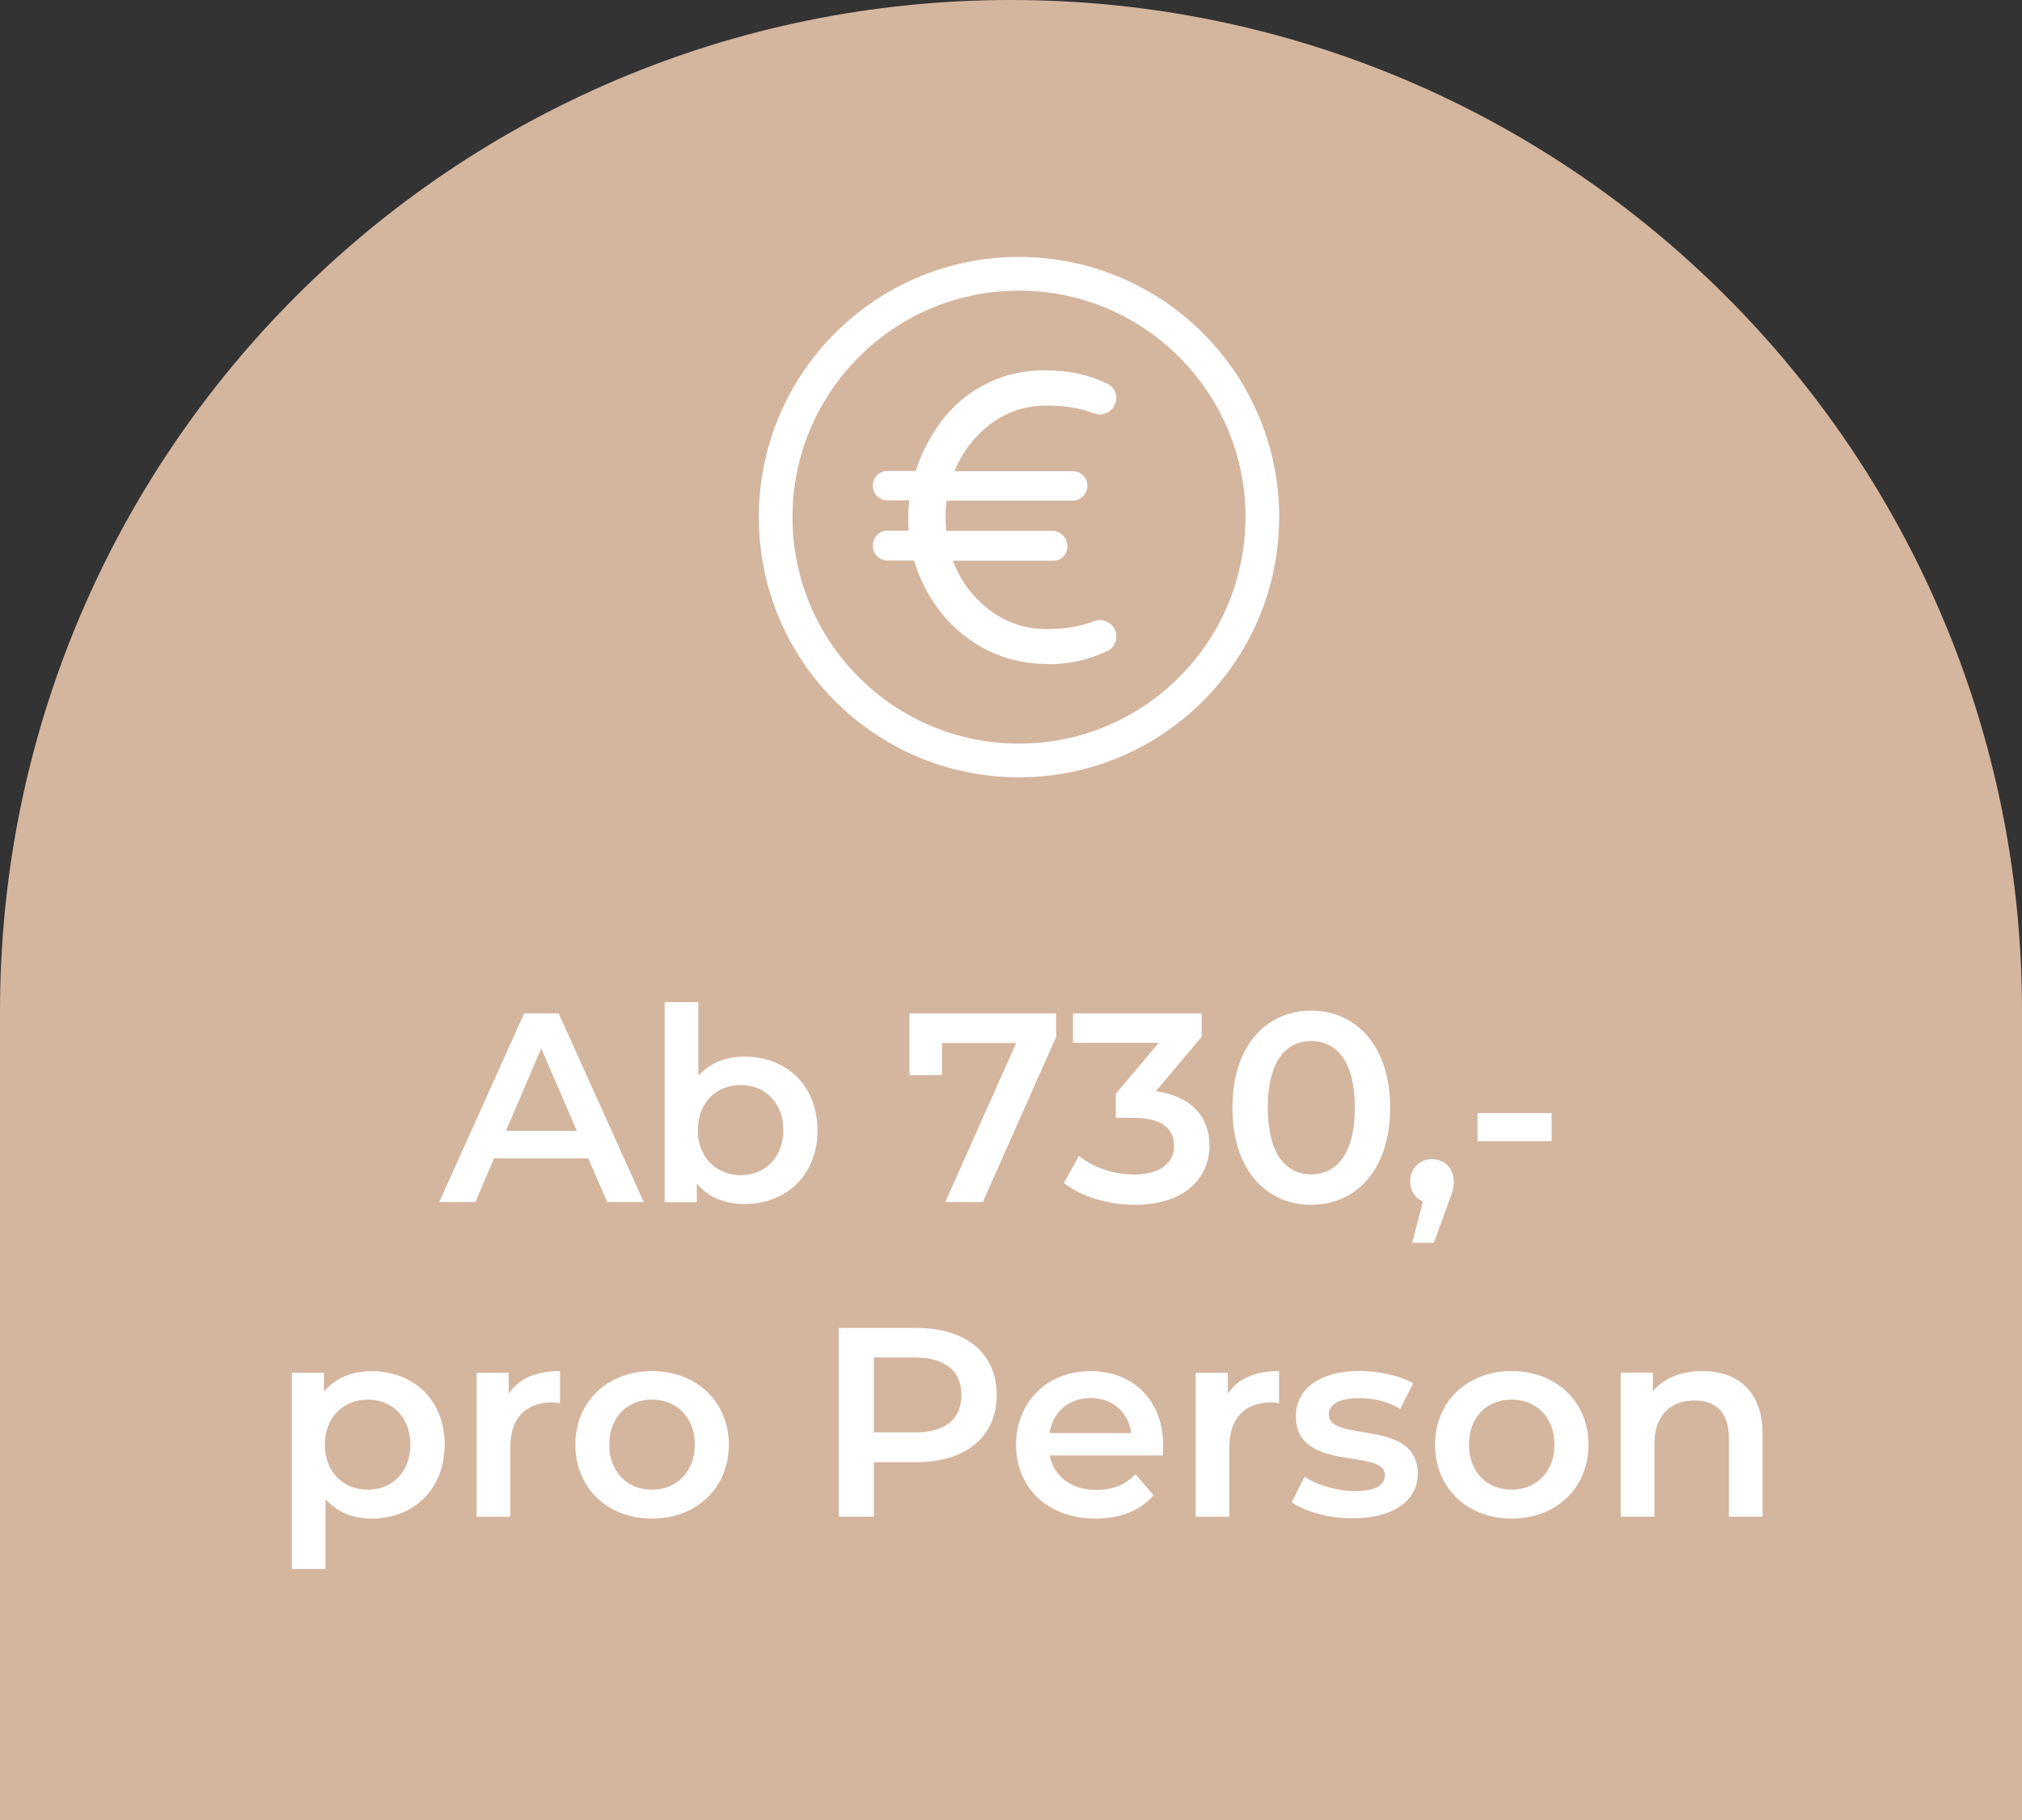 <?xml version="1.0" encoding="UTF-8"?>
<svg xmlns="http://www.w3.org/2000/svg" id="Ebene_1" data-name="Ebene 1" viewBox="0 0 180 162">
  <rect x="0" y="0" width="180" height="162" fill="#333333" stroke="none"/>
  <defs>
    <style>
      .cls-1 {
        isolation: isolate;
      }

      .cls-2 {
        fill: #d4b59e;
      }

      .cls-2, .cls-3 {
        stroke-width: 0px;
      }

      .cls-3 {
        fill: #fff;
      }

      .cls-4 {
        fill: none;
        stroke: #fff;
        stroke-linecap: round;
        stroke-linejoin: round;
        stroke-width: 3px;
      }
    </style>
  </defs>
  <path id="Rechteck_518" data-name="Rechteck 518" class="cls-2" d="m90,0h0c49.71,0,90,40.29,90,90v72H0v-72C0,40.29,40.29,0,90,0Z"></path>
  <g id="Bundesweit_einzigartig" data-name="Bundesweit einzigartig" class="cls-1">
    <g class="cls-1">
      <path class="cls-3" d="m52.38,103.11h-8.4l-1.66,3.89h-3.22l7.56-16.8h3.07l7.58,16.8h-3.26l-1.68-3.89Zm-1.03-2.45l-3.17-7.34-3.14,7.34h6.31Z"></path>
      <path class="cls-3" d="m72.78,100.59c0,3.98-2.76,6.58-6.5,6.58-1.75,0-3.24-.6-4.25-1.82v1.66h-2.86v-17.81h3v6.55c1.03-1.15,2.47-1.7,4.1-1.7,3.74,0,6.5,2.57,6.5,6.55Zm-3.05,0c0-2.45-1.63-4.01-3.79-4.01s-3.82,1.56-3.82,4.01,1.66,4.01,3.82,4.01,3.79-1.56,3.79-4.01Z"></path>
      <path class="cls-3" d="m94.02,90.2v2.09l-6.53,14.71h-3.34l6.31-14.16h-6.6v2.86h-2.9v-5.5h13.06Z"></path>
      <path class="cls-3" d="m107.67,101.96c0,2.83-2.14,5.28-6.65,5.28-2.38,0-4.75-.72-6.31-1.94l1.34-2.42c1.2,1.01,3.02,1.66,4.92,1.66,2.23,0,3.55-.98,3.55-2.54s-1.1-2.5-3.65-2.5h-1.54v-2.14l3.82-4.54h-7.63v-2.62h11.45v2.09l-4.08,4.85c3.17.41,4.78,2.3,4.78,4.83Z"></path>
      <path class="cls-3" d="m109.71,98.6c0-5.52,3.02-8.64,7.01-8.64s7.03,3.12,7.03,8.64-3.02,8.64-7.03,8.64-7.01-3.12-7.01-8.64Zm10.9,0c0-4.06-1.58-5.93-3.89-5.93s-3.86,1.87-3.86,5.93,1.58,5.93,3.86,5.93,3.89-1.87,3.89-5.93Z"></path>
      <path class="cls-3" d="m129.42,105.18c0,.53-.12.96-.55,2.06l-1.22,3.38h-1.94l.96-3.67c-.67-.29-1.13-.91-1.13-1.78,0-1.2.84-1.99,1.94-1.99s1.94.82,1.94,1.99Z"></path>
      <path class="cls-3" d="m131.53,99.08h6.6v2.5h-6.6v-2.5Z"></path>
    </g>
    <g class="cls-1">
      <path class="cls-3" d="m39.58,128.59c0,3.98-2.76,6.58-6.5,6.58-1.63,0-3.07-.55-4.1-1.73v6.22h-3v-17.47h2.86v1.68c1.01-1.22,2.5-1.82,4.25-1.82,3.74,0,6.5,2.59,6.5,6.55Zm-3.05,0c0-2.45-1.63-4.01-3.79-4.01s-3.82,1.56-3.82,4.01,1.66,4.01,3.82,4.01,3.79-1.56,3.79-4.01Z"></path>
      <path class="cls-3" d="m49.85,122.04v2.86c-.26-.05-.48-.07-.7-.07-2.28,0-3.72,1.34-3.72,3.96v6.22h-3v-12.82h2.86v1.87c.86-1.34,2.42-2.02,4.56-2.02Z"></path>
      <path class="cls-3" d="m51.22,128.59c0-3.84,2.88-6.55,6.82-6.55s6.84,2.71,6.84,6.55-2.86,6.58-6.84,6.58-6.82-2.74-6.82-6.58Zm10.63,0c0-2.45-1.63-4.01-3.82-4.01s-3.79,1.56-3.79,4.01,1.63,4.01,3.79,4.01,3.82-1.56,3.82-4.01Z"></path>
      <path class="cls-3" d="m88.73,124.17c0,3.7-2.74,5.98-7.15,5.98h-3.79v4.85h-3.12v-16.8h6.91c4.42,0,7.15,2.26,7.15,5.98Zm-3.14,0c0-2.11-1.42-3.34-4.15-3.34h-3.65v6.67h3.65c2.74,0,4.15-1.22,4.15-3.34Z"></path>
      <path class="cls-3" d="m103.51,129.55h-10.06c.36,1.87,1.92,3.07,4.15,3.07,1.44,0,2.57-.46,3.48-1.39l1.61,1.85c-1.15,1.37-2.95,2.09-5.16,2.09-4.3,0-7.08-2.76-7.08-6.58s2.81-6.55,6.62-6.55,6.48,2.62,6.48,6.62c0,.24-.02.6-.05.89Zm-10.08-1.99h7.27c-.24-1.85-1.66-3.12-3.62-3.12s-3.36,1.25-3.65,3.12Z"></path>
      <path class="cls-3" d="m113.86,122.04v2.86c-.26-.05-.48-.07-.7-.07-2.28,0-3.72,1.34-3.72,3.96v6.22h-3v-12.82h2.86v1.87c.87-1.34,2.42-2.02,4.56-2.02Z"></path>
      <path class="cls-3" d="m114.98,133.73l1.15-2.28c1.13.74,2.86,1.27,4.46,1.27,1.9,0,2.69-.53,2.69-1.42,0-2.45-7.92-.14-7.92-5.26,0-2.42,2.18-4.01,5.64-4.01,1.71,0,3.65.41,4.8,1.1l-1.15,2.28c-1.22-.72-2.45-.96-3.67-.96-1.82,0-2.69.6-2.69,1.44,0,2.59,7.92.29,7.92,5.3,0,2.4-2.21,3.96-5.81,3.96-2.14,0-4.27-.62-5.42-1.44Z"></path>
      <path class="cls-3" d="m127.75,128.59c0-3.84,2.88-6.55,6.82-6.55s6.84,2.71,6.84,6.55-2.86,6.58-6.84,6.58-6.82-2.74-6.82-6.58Zm10.63,0c0-2.45-1.63-4.01-3.82-4.01s-3.79,1.56-3.79,4.01,1.63,4.01,3.79,4.01,3.82-1.56,3.82-4.01Z"></path>
      <path class="cls-3" d="m156.91,127.66v7.34h-3v-6.96c0-2.28-1.13-3.38-3.05-3.38-2.14,0-3.58,1.3-3.58,3.86v6.48h-3v-12.82h2.86v1.66c.98-1.18,2.54-1.8,4.42-1.8,3.07,0,5.35,1.75,5.35,5.62Z"></path>
    </g>
  </g>
  <g>
    <path id="Vector" class="cls-4" d="m112.37,46.03c0,11.96-9.7,21.66-21.66,21.66s-21.66-9.7-21.66-21.66c0-11.96,9.7-21.66,21.66-21.66,11.96,0,21.66,9.7,21.67,21.66h0Z"></path>
    <path id="Pfad_1" data-name="Pfad 1" class="cls-3" d="m93.22,59.1c-1.84.02-3.67-.4-5.32-1.22-1.58-.79-2.97-1.92-4.08-3.29-1.12-1.39-1.95-2.98-2.44-4.7h-2.37c-.35,0-.69-.13-.93-.38-.25-.24-.39-.58-.38-.93,0-.35.13-.7.38-.95.24-.26.58-.41.93-.4h1.89c-.02-.2-.04-.4-.04-.6v-.6c0-.24,0-.49.02-.74s.03-.5.06-.75h-1.93c-.35,0-.69-.13-.93-.38-.51-.51-.51-1.34,0-1.86.24-.25.58-.39.93-.38h2.51c.5-1.56,1.25-3.02,2.22-4.33,2.2-3.01,5.74-4.74,9.47-4.62,1.84-.02,3.66.38,5.32,1.16.53.22.86.74.84,1.31,0,.39-.16.75-.44,1.02-.28.29-.66.44-1.06.44-.12,0-.24-.03-.35-.07-.11-.04-.23-.08-.35-.11-.57-.2-1.16-.36-1.77-.45-.73-.12-1.47-.17-2.2-.16-1.83-.04-3.61.55-5.06,1.66-1.41,1.08-2.51,2.52-3.17,4.17h10.52c.72,0,1.3.57,1.31,1.29,0,0,0,.02,0,.02,0,.34-.14.67-.38.91-.24.26-.58.41-.93.4h-11.21c-.08.49-.11.99-.11,1.49,0,.2,0,.4.02.6s.03.41.06.6h9.42c.74.01,1.34.61,1.35,1.35.01.35-.12.7-.36.95-.26.25-.62.38-.98.36h-8.85c.64,1.74,1.77,3.27,3.26,4.39,1.47,1.12,3.27,1.72,5.12,1.69.74,0,1.47-.05,2.2-.16.6-.1,1.19-.25,1.77-.45.11-.05.23-.1.35-.13.11-.03.23-.05.35-.06.39,0,.77.14,1.06.42.29.27.45.65.44,1.04.01.57-.32,1.08-.84,1.31-1.66.79-3.48,1.19-5.32,1.16"></path>
  </g>
</svg>
